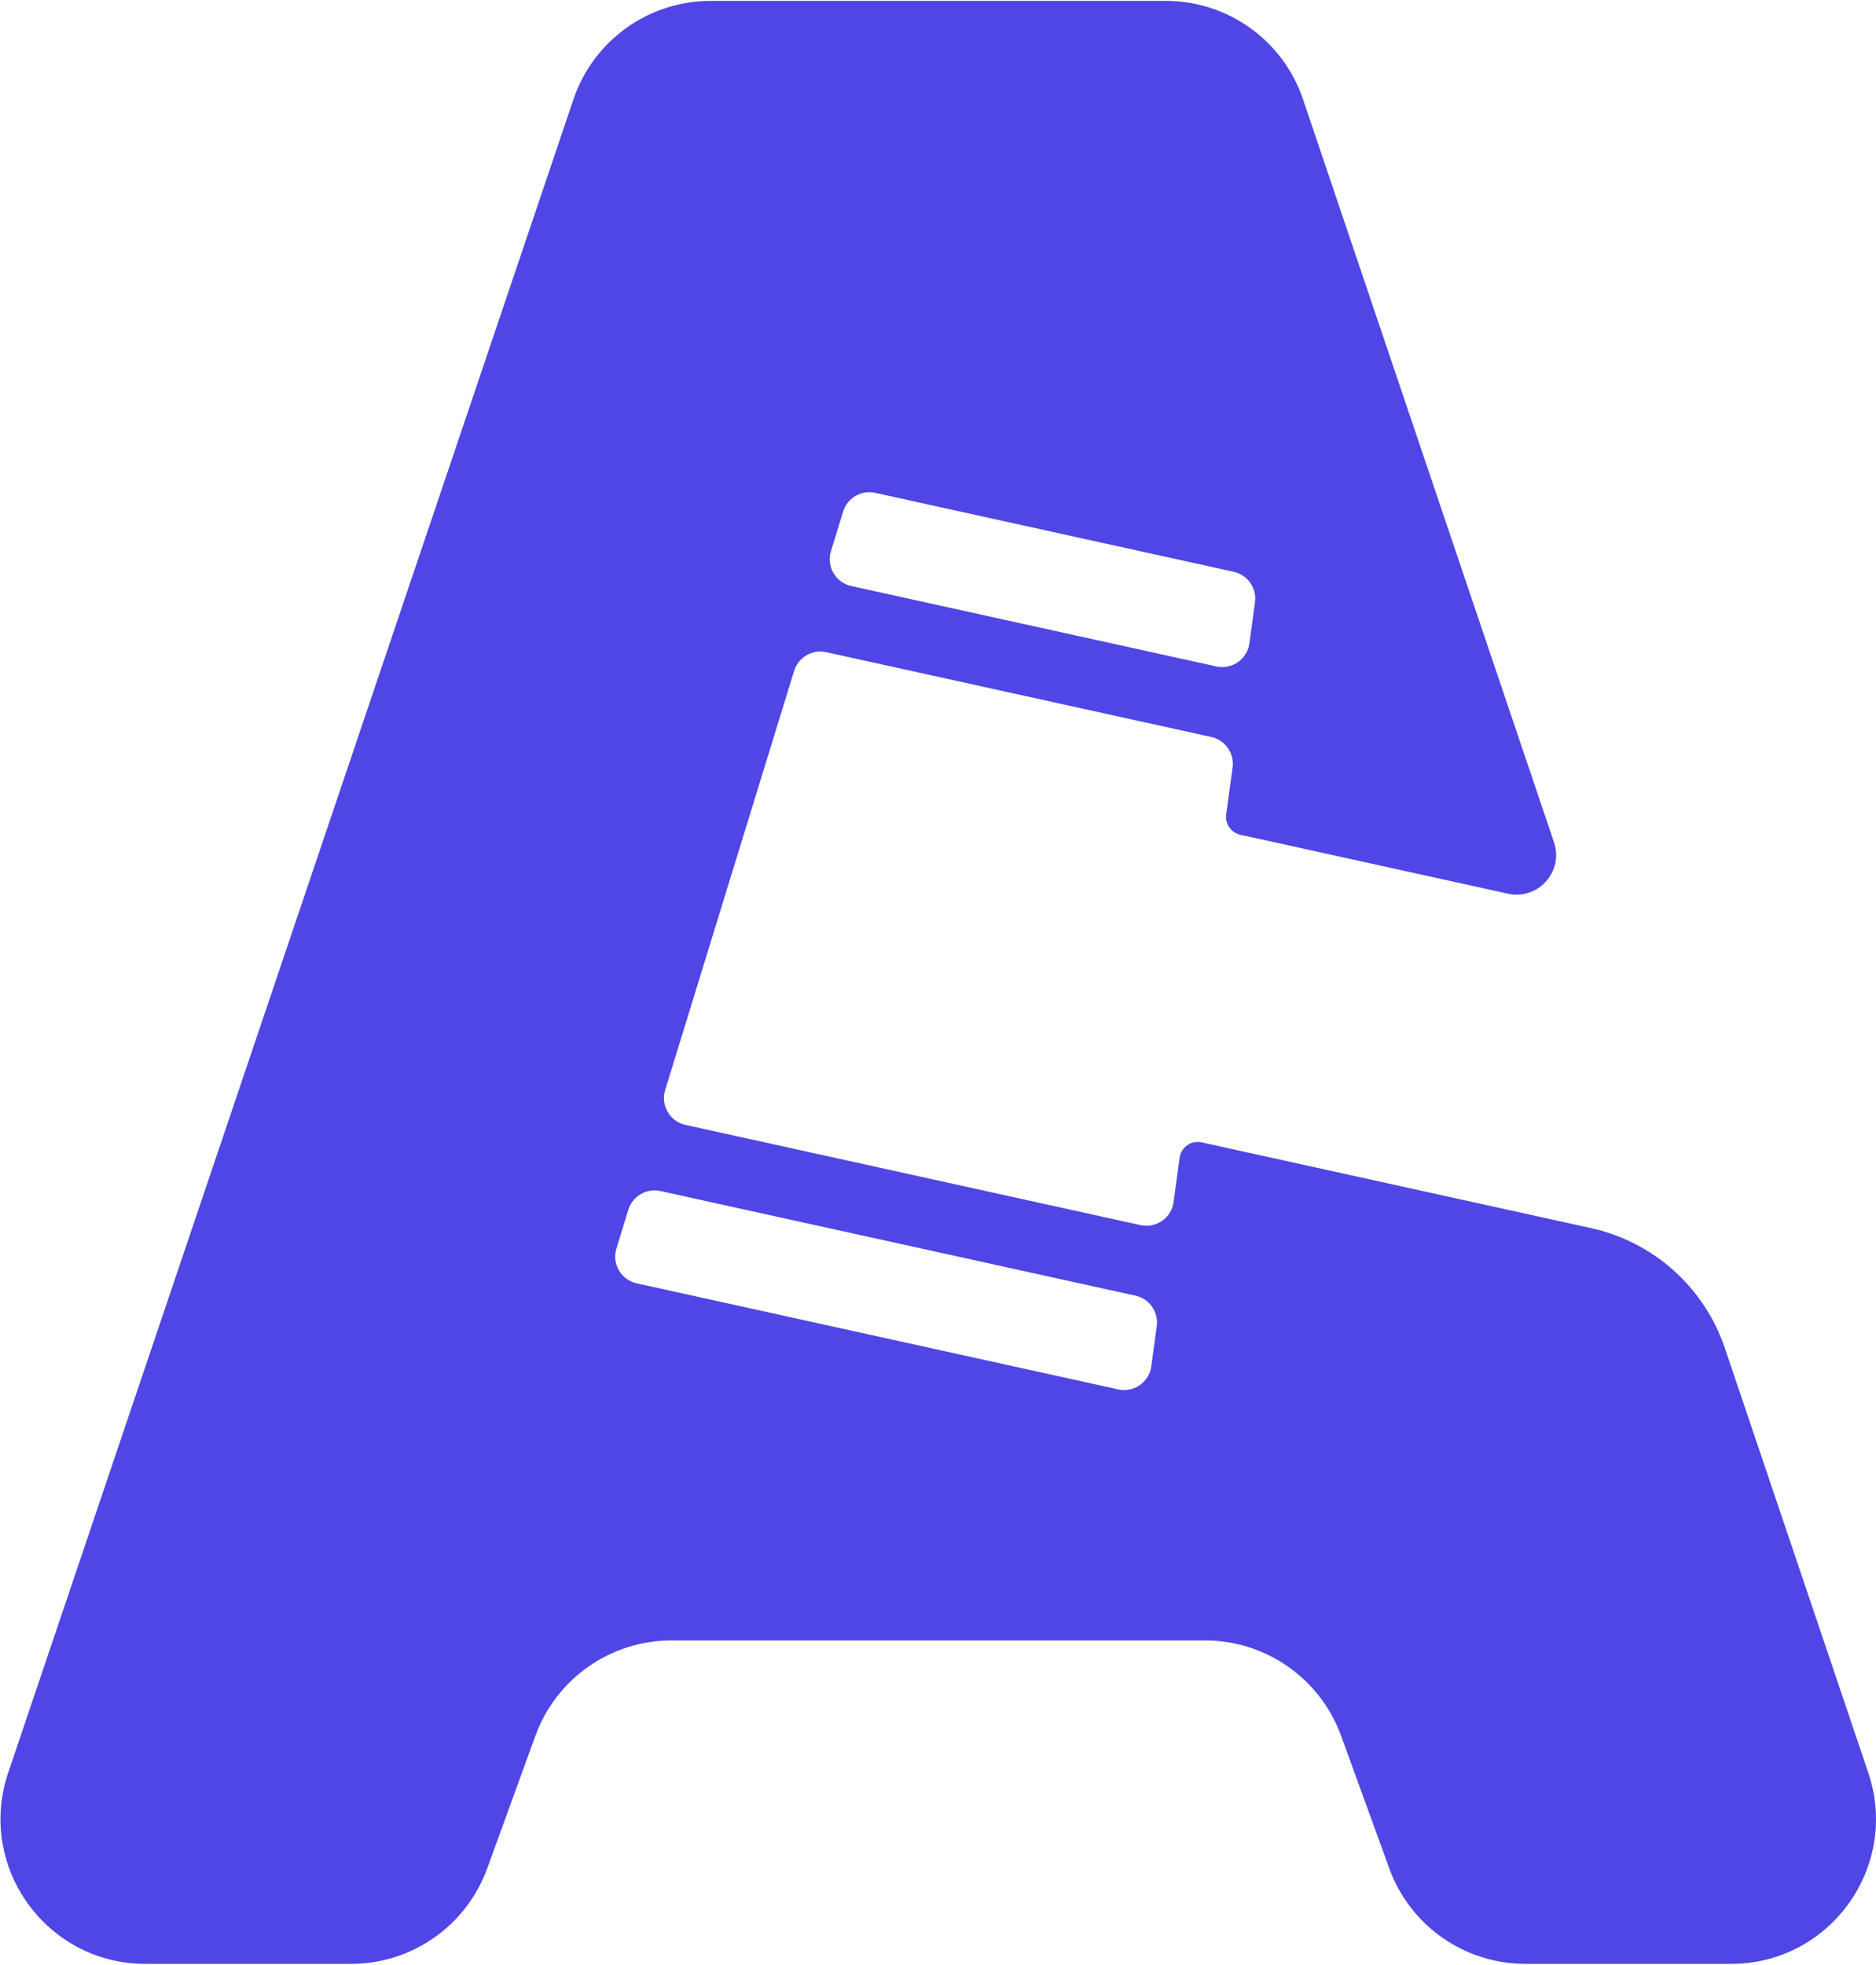 <svg width="616" height="645" viewBox="0 0 616 645" fill="none" xmlns="http://www.w3.org/2000/svg">
<path fill-rule="evenodd" clip-rule="evenodd" d="M188.295 32.621C194.823 13.299 212.947 0.292 233.343 0.292H382.819C403.214 0.292 421.338 13.298 427.866 32.621L510.274 276.528C513.512 286.113 505.043 295.561 495.162 293.385L407.285 274.037C404.235 273.365 402.21 270.465 402.63 267.37L404.725 251.939C405.355 247.296 402.317 242.946 397.742 241.939L271.294 214.098C266.718 213.091 262.135 215.762 260.757 220.241L218.411 357.85C216.864 362.878 219.941 368.155 225.078 369.286L374.506 402.187C379.643 403.318 384.652 399.821 385.359 394.608L387.332 380.072C387.804 376.597 391.143 374.265 394.568 375.019L522.429 403.171C542.967 407.693 559.639 422.639 566.371 442.562L613.461 581.939C623.876 612.764 600.95 644.708 568.414 644.708H500.884C480.887 644.708 463.026 632.196 456.195 613.402L440.36 569.834C433.529 551.039 415.669 538.527 395.671 538.527H220.49C200.492 538.527 182.632 551.039 175.801 569.834L159.966 613.402C153.135 632.196 135.274 644.708 115.277 644.708H47.748C15.211 644.708 -7.715 612.764 2.7 581.939L188.295 32.621ZM287.389 161.794C282.813 160.786 278.23 163.458 276.852 167.936L272.848 180.948C271.301 185.976 274.377 191.253 279.515 192.384L399.401 218.78C404.538 219.911 409.547 216.414 410.254 211.201L412.085 197.711C412.715 193.068 409.678 188.719 405.102 187.711L287.389 161.794ZM216.857 391C212.281 389.993 207.698 392.665 206.32 397.143L202.405 409.867C200.857 414.895 203.934 420.172 209.071 421.303L367.186 456.116C372.323 457.248 377.332 453.75 378.039 448.537L379.83 435.345C380.46 430.703 377.423 426.353 372.847 425.345L216.857 391Z" fill="#4F46E5"/>
</svg>
